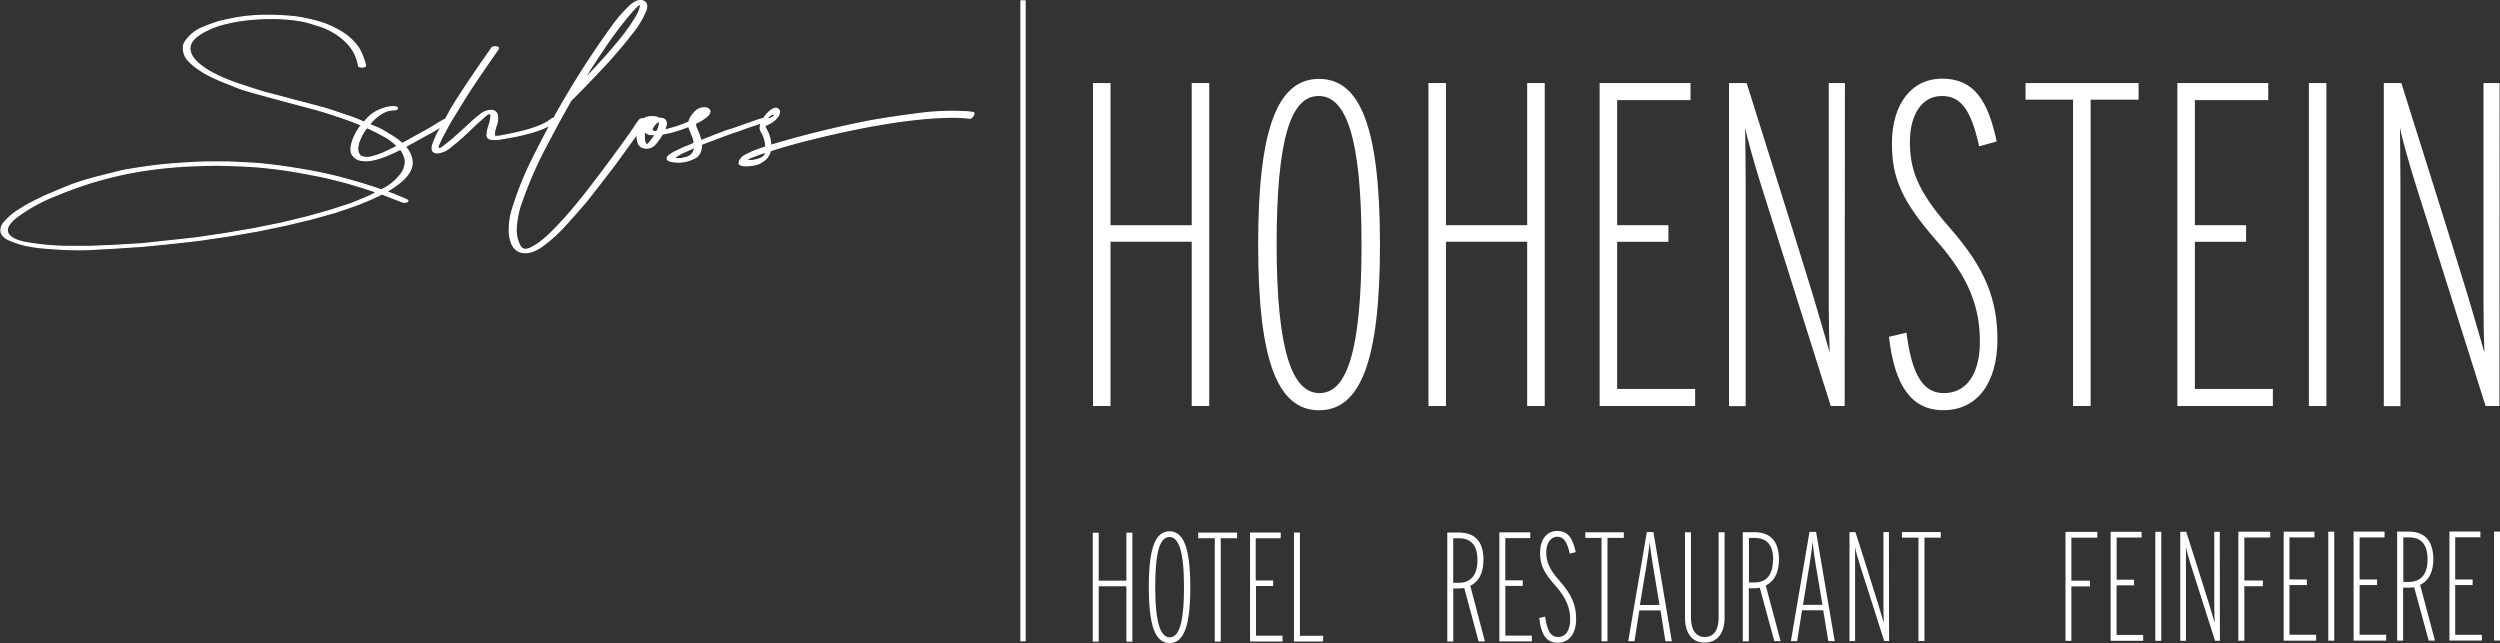 <svg id="Ebene_1" data-name="Ebene 1" xmlns="http://www.w3.org/2000/svg" viewBox="0 0 515.12 132.5"><rect x="0" y="0" width="515.12" height="132.5" fill="#333333" stroke="none"/><defs><style>.cls-1,.cls-2,.cls-4{fill:#ffffff;}.cls-1{stroke:#ffffff;}.cls-1,.cls-2{stroke-miterlimit:10;stroke-width:0.25px;}.cls-2{stroke:#ffffff;}.cls-3{fill:#fff;}</style></defs><path class="cls-1" d="M20.93,64c-1.75-.06-3.51-.18-5.24-.34-1-.1-2-.24-3-.44-.48-.1-1-.23-1.43-.36a18,18,0,0,1-2-.72,3.66,3.66,0,0,1-1.53-1,2.22,2.22,0,0,1-.37-.63,2.3,2.3,0,0,1,.41-1.84A12.75,12.75,0,0,1,11,55.85a32.31,32.31,0,0,1,4.24-2.33c.26-.12.51-.27.77-.4,3.83-1.65,6-2.51,6.54-2.69,1.4-.48,2.77-.88,4.21-1.28,2.57-.63,4.59-1.18,6-1.48,3.24-.55,5.77-.91,7.61-1.1,3-.29,6-.48,9-.59h4.93l5.19.26c1.8.15,3.6.33,5.44.59s3.68.55,5.56.88,3.79.74,5.66,1.18c3.94,1,7.11,2,9.53,2.83.33-.17.67-.34,1-.52a10.26,10.26,0,0,0,2.65-2.26,4.62,4.62,0,0,0,1.31-3.13,3.12,3.12,0,0,0-.31-1.16,3.58,3.58,0,0,0-.49-1c-.21-.24-.45-.46-.68-.69a9.85,9.85,0,0,0-2.79-2.23,50.78,50.78,0,0,0-4.92-2.4,54.39,54.39,0,0,0-5.14-1.88l-.49-.17c-1.35-.45-2.69-.88-4.07-1.24l-3.29-.88-2.63-.7-.37-.1c-1.86-.5-3.72-1-5.57-1.52-.89-.25-1.77-.49-2.64-.77s-1.72-.62-2.58-1a39.7,39.7,0,0,1-5.09-2.24c-.64-.36-1.25-.77-1.85-1.19a5.75,5.75,0,0,1-.84-.63c-.27-.26-.55-.5-.81-.77a3.77,3.77,0,0,1-1.15-3.18,2,2,0,0,1,.1-.4,1.77,1.77,0,0,1,.15-.31,7.76,7.76,0,0,1,3.72-3.08c.58-.26,1.18-.49,1.78-.7a19.85,19.85,0,0,1,2.67-.79c.93-.21,1.87-.39,2.81-.56a38,38,0,0,1,5.64-.46,51.41,51.41,0,0,1,5.68.26,20.68,20.68,0,0,1,2.8.46,27.37,27.37,0,0,1,2.67.66,19.66,19.66,0,0,1,4.75,2.18,11.34,11.34,0,0,1,3.18,3l.24.38a12.86,12.86,0,0,1,1.3,3.38q0,.33-.66.33c-.48,0-.74-.11-.78-.29a8.8,8.8,0,0,0-1.65-3.87,12.92,12.92,0,0,0-4-3.28,13.83,13.83,0,0,0-1.61-.75c-.82-.32-1.67-.52-2.5-.8a17.3,17.3,0,0,0-2.56-.6A34.69,34.69,0,0,0,63,16.41c-.94,0-1.89,0-2.83.09a36.37,36.37,0,0,0-5.6.73l-.82.2a17.78,17.78,0,0,0-5,1.94c-1.07.67-2.31,1.54-2.49,2.9a2.43,2.43,0,0,0,0,.66,3.79,3.79,0,0,0,1,2,9.45,9.45,0,0,0,1.49,1.34q.44.33.9.63c.39.25.8.48,1.21.7l.61.31c.09,0,.26.2.36.2a41.26,41.26,0,0,0,5.08,2q2.31.77,4.63,1.49l1,.25,2.42.64,3.12.83,3.08.81,2.29.61c1.8.48,3.56,1.15,5.33,1.73.89.3,1.77.61,2.63,1l.58.25.32.14a1.27,1.27,0,0,0,.32.13c.81.35,1.64.65,2.43,1a15.41,15.41,0,0,1,1.6.87c.26.16.5.33.76.48a6.65,6.65,0,0,1,.77.48c.27.17.53.33.78.52A10.92,10.92,0,0,1,90.76,43a5.33,5.33,0,0,1,1.14,2.17c.8,3-2.4,5.18-4.54,6.56a3,3,0,0,0-.56.37l.68.25c.8.28,1.57.61,2.35.94a9.89,9.89,0,0,1,1.19.55s.12,0,.12.09c0,.22-.22.33-.69.33a2.12,2.12,0,0,1-.48-.07l-4.16-1.62s-.23.11-.27.13l-.33.17-.87.41q-1.16.54-2.34,1c-1.59.69-3.26,1.21-4.91,1.77l-.85.29-5,1.4-5.41,1.29-5.7,1.18-5.85,1-6,.88c-3.9.48-7.8.88-11.74,1.25l-5.56.37L25.72,64C24.14,64.07,22.53,64.07,20.93,64Zm9.83-.84,5.48-.33c3.87-.41,7.73-.81,11.59-1.26l5.89-.88,5.82-1,5.63-1.14,5.33-1.29,4.93-1.4L78.09,55c.87-.29,1.75-.58,2.59-.94s1.47-.6,2.2-.92c.36-.16.72-.33,1.07-.52l.47-.26s.24-.17.28-.16c-1.61-.55-3.75-1.25-6.43-2-1.88-.48-3.79-1-5.67-1.36s-3.64-.7-5.45-1-3.6-.51-5.37-.7-3.42-.29-5.08-.36-3.31-.11-5-.15q-3.42.06-6.84.22c-1.4.11-2.8.22-4.19.37a77.16,77.16,0,0,0-22.16,5.71,33.27,33.27,0,0,0-8.16,4.54,7.11,7.11,0,0,0-1.19,1.2,2.9,2.9,0,0,0-.34.52c-1,2.11,1.78,3,3.32,3.33a52.58,52.58,0,0,0,10,.85c1.17,0,2.35,0,3.53,0Z" transform="translate(-7.11 -12.6)"/><path class="cls-2" d="M81.91,45.66a2.59,2.59,0,0,1-2.36-1.5,3.19,3.19,0,0,1,0-1.68,8.08,8.08,0,0,1,.66-1.92,9.61,9.61,0,0,1,1.07-1.8c.33-.4.67-.77,1-1.17A10.2,10.2,0,0,1,83.94,36,8.1,8.1,0,0,1,86,35a6.62,6.62,0,0,1,1.65-.39c.23,0,1.55-.13,1.31.4a.39.39,0,0,1-.31.17c-.4.06-.81.07-1.21.13a3.91,3.91,0,0,0-1.15.39,8.17,8.17,0,0,0-2.24,1.62,16.77,16.77,0,0,0-1.88,2.28A12.53,12.53,0,0,0,81,42a6.11,6.11,0,0,0-.18,1.11,2.17,2.17,0,0,0,.5,1.57,1.1,1.1,0,0,0,.35.2,3.48,3.48,0,0,0,2.14,0,15.69,15.69,0,0,0,2.31-.78l2.68-1.29,1.58-.84c1.53-.85,3.07-1.69,4.6-2.55.65-.36,1.29-.74,1.93-1.13a19,19,0,0,1,1.91-1.11c.27-.12,1.35-.58,1.35,0a.31.31,0,0,1-.07.14l-.37.3-1.4.88-2.13,1.25-2.06,1.14-4.23,2.32c-.92.48-1.88.92-2.8,1.32a22.35,22.35,0,0,1-2.61.9,9.84,9.84,0,0,1-2,.29Zm14.44-1.9a1.06,1.06,0,0,1-.15-.28,1.91,1.91,0,0,1,.09-1.08,9.38,9.38,0,0,1,.41-1.07c.28-.69.61-1.36,1-2s.83-1.54,1.27-2.3L100,35.16c1.07-1.84,3.13-5,6.25-9.53.56-.81,1.14-1.61,1.69-2.43l.4-.6a.77.77,0,0,1,.71-.35c.51,0,.77.11.77.33,0,0-.29.47-.92,1.36q-3.25,4.68-4,5.85-1.32,1.92-4.67,7.43c-.47.77-.91,1.57-1.32,2.37a20.13,20.13,0,0,0-1,1.92c-.1.26-.24.5-.34.75a3.41,3.41,0,0,0-.19.5c0,.14,0,.37.1.46a.17.17,0,0,0,.14,0,.45.45,0,0,0,.19,0,3.64,3.64,0,0,0,.77-.53c.44-.32.87-.67,1.28-1a4.7,4.7,0,0,0,.43-.35Q102.2,39.67,104,38a20.5,20.5,0,0,1,2-1.72,3.7,3.7,0,0,1,2.29-.93,1.23,1.23,0,0,1,1.3,1,4.28,4.28,0,0,1-.19,2,6.79,6.79,0,0,0-.45,2,.36.36,0,0,0,0,.18.32.32,0,0,0,.22.15,4.34,4.34,0,0,0,1.43-.13c.74-.13,1.48-.28,2.21-.44l.36-.08c3.72-.81,6.26-1.77,7.58-2.91a1.17,1.17,0,0,1,.63-.18,1.59,1.59,0,0,1,.36,0,.89.89,0,0,1,.3.15.26.26,0,0,1,.07.15c0,.15-.48.48-1.4,1a17.71,17.71,0,0,1-3.53,1.47,39.12,39.12,0,0,1-4.78,1.15c-.69.13-1.37.25-2.06.35a5.61,5.61,0,0,1-2.12.06,1.1,1.1,0,0,1-.55-.27.8.8,0,0,1-.2-.49,7.53,7.53,0,0,1,.5-2.33,7.26,7.26,0,0,0,.31-1.66.7.7,0,0,0-.06-.36c-.29-.5-1.08.31-1.33.51s-.64.59-1,.89c-.93.81-1.8,1.7-2.71,2.54-.65.61-1.31,1.21-2,1.78l-.85.7a8.23,8.23,0,0,1-1.38,1,5,5,0,0,1-1.65.51A1.07,1.07,0,0,1,96.35,43.76ZM114.61,64.6l-.3-.09a3.1,3.1,0,0,1-1.77-1.76,7.61,7.61,0,0,1-.48-3.14,14.28,14.28,0,0,1,.48-3.37,67.3,67.3,0,0,1,4-10.27c1.76-3.53,3.16-6.21,4.19-8.09a183.32,183.32,0,0,1,12.66-20.05,28.39,28.39,0,0,1,3.17-3.67,5.52,5.52,0,0,1,1.77-1.3c.74-.28,1.84-.16,2,.77a2.27,2.27,0,0,1-.16,1.15,19.06,19.06,0,0,1-3,4.89c-1.21,1.59-2.52,3.1-3.83,4.62-.25.28-.49.58-.75.86-3.38,3.64-6,6.33-7.83,8.13-1.62,2.8-3.57,6.4-5.89,10.86a84.87,84.87,0,0,0-4.52,10.74,19.12,19.12,0,0,0-.89,4.85,7,7,0,0,0,.85,3.62,1.32,1.32,0,0,0,1.12.64,3.59,3.59,0,0,0,1.5-.55,11,11,0,0,0,1.38-.87,23.21,23.21,0,0,0,2.48-2.17l.68-.69c1.71-1.73,3.31-3.58,4.85-5.47s2.81-3.56,4.18-5.36,2.83-3.77,4.22-5.68l2.1-2.92c.35-.49.7-1,1-1.48s.68-1,1.06-1.51a1,1,0,0,1,.74-.22c.48,0,.7.11.7.3s-2.21,3.2-6.66,9.34c-1.84,2.39-3.68,4.78-5.56,7.17-1.47,1.75-3,3.48-4.53,5.15a30.81,30.81,0,0,1-4.8,4.33,7.87,7.87,0,0,1-1.89,1A4.24,4.24,0,0,1,114.61,64.6ZM129,27.4c2.1-2.21,4.12-4.49,6.07-6.88.58-.71,1.12-1.46,1.65-2.2s1-1.5,1.49-2.28a9.54,9.54,0,0,0,.55-1.11,5.29,5.29,0,0,0,.21-.6,2.71,2.71,0,0,0,.1-.51.29.29,0,0,0,0-.13.24.24,0,0,0-.11-.13c-.19-.07-.43.17-.55.28l-.4.39-.74.79c-.86,1-1.66,2-2.44,3s-1.45,1.94-2.15,2.92c-1.91,2.76-3.75,5.56-5.48,8.39ZM145,45.72c-.24-.1-.44-.27-.41-.53s.33-.53.55-.69a10.18,10.18,0,0,1,1.65-.91c.57-.28,1.15-.56,1.73-.81l.12,0c.51-.22,1-.44,1.51-.66a7.9,7.9,0,0,0-.14-.87,6,6,0,0,0-.31-.84c-.24-.58-.49-1.16-.69-1.75l-.33.11c-1.15.44-2.32.81-3.5,1.14l-1.32.26a.59.59,0,0,0-.41.25,10.32,10.32,0,0,1-1.46,2,2.3,2.3,0,0,1-2.7.45,1.64,1.64,0,0,1-.73-1,5.3,5.3,0,0,1-.08-2.48,4.16,4.16,0,0,1,.26-1,2.67,2.67,0,0,1,1-1.29l.3-.19a3,3,0,0,1,.74-.22,5.31,5.31,0,0,1,1.38,0,1.36,1.36,0,0,1,.29.06,1.07,1.07,0,0,1,.27.12.61.61,0,0,1,.15.1,2.21,2.21,0,0,1,1,.15,1,1,0,0,1,.51,1.09,2.55,2.55,0,0,1-.16.66,4.49,4.49,0,0,1-.23.57l2.5-.7c.85-.3,1.73-.63,2.58-1l0,0a3.27,3.27,0,0,1,.22-.7,3,3,0,0,1,.41-.66,5.27,5.27,0,0,1,1.08-1.13,2.6,2.6,0,0,1,1.84-.4,1,1,0,0,1,.71.48c.17.34-.1.76-.32,1a4.8,4.8,0,0,1-.85.7,9.72,9.72,0,0,1-1.16.71c-.13.07-.28.12-.41.18a.22.22,0,0,0-.16.19,1.64,1.64,0,0,0,.17.9,14.64,14.64,0,0,1,.94,2.57l2.79-1.1c.67-.26,1.33-.48,1.95-.74s1.29-.44,1.92-.62c1.76-.63,2.83-1,3.23-1.15l1.34-.46a14.74,14.74,0,0,1,1.56-.48c.29-.06.45.15.45.43,0,.11-.11.18-.33.29a6.29,6.29,0,0,0-1,.34l-1.18.4c-.48.15-1,.33-1.51.51s-1.1.41-1.65.59c-1.29.44-2.58.89-3.79,1.36s-2.47.92-3.68,1.4c0,0,0,.72-.05.78a2.63,2.63,0,0,1-1,1.83,7.08,7.08,0,0,1-5.1.9A2.1,2.1,0,0,1,145,45.72ZM141,41.89c.21-.23.38-.49.57-.74a4.71,4.71,0,0,0,.42-.64.21.21,0,0,0,0-.07.1.1,0,0,0-.09-.12c-.14,0-.28,0-.41,0l-.44,0a1.77,1.77,0,0,1-.59-.23,1.13,1.13,0,0,1-.37-.28,1.05,1.05,0,0,1-.16-.46c0,.07,0,.13,0,.25s0,.34-.06.47a5.45,5.45,0,0,0,0,1,3.19,3.19,0,0,0,.13.82,1.59,1.59,0,0,0,.18.4.32.32,0,0,0,.46,0A2.19,2.19,0,0,0,141,41.89Zm-.3-3.86c.14-.15.26-.3.41-.44a1,1,0,0,1,.21-.19l.13-.08s.1-.06.13-.06a.94.94,0,0,0-.34.08,1.12,1.12,0,0,0-.28.18,1.7,1.7,0,0,0-.24.22,3.26,3.26,0,0,0-.29.36c-.06.1-.11.22-.17.34a1.19,1.19,0,0,0-.08.2l0,.1a.38.38,0,0,1,0,.1l.38-.55Zm1.77,1.58a.9.9,0,0,0,.2-.34l.15-.43a3,3,0,0,0,.15-.48A1.67,1.67,0,0,0,143,38a1.15,1.15,0,0,0,0-.26.2.2,0,0,0,0-.09.25.25,0,0,0-.22,0,2,2,0,0,0-.45.3,3.69,3.69,0,0,0-.82,1.13.56.56,0,0,0-.06.21.36.36,0,0,0,.17.29.87.87,0,0,0,.32.11.91.91,0,0,0,.49,0Zm5.7,5.52a2.83,2.83,0,0,0,1.44-.7,2.66,2.66,0,0,0,.65-1.47l-2.06.92a9.69,9.69,0,0,0-1.87,1.06c-.09.08-.23.19-.26.3A4.28,4.28,0,0,0,148.12,45.13Zm3.71-9.2a.7.7,0,0,0,.14-.36,1.66,1.66,0,0,0-.58.44,4.72,4.72,0,0,0-.48.69s.1-.06.14-.09l.15-.1.29-.23A1.62,1.62,0,0,0,151.83,35.93Zm7.68,10.5-.06-.09a.82.82,0,0,1,.1-.74,2.69,2.69,0,0,1,.55-.67,4.9,4.9,0,0,1,.79-.48,16.18,16.18,0,0,1,1.64-.75l.4-.15,1.95-.7a7.18,7.18,0,0,0-.76-2.8,2.6,2.6,0,0,1-.41-.95,2.78,2.78,0,0,1,.37-1.51,5.05,5.05,0,0,1,.62-1,5.44,5.44,0,0,1,.9-1c.4-.32.94-.76,1.49-.66a.83.83,0,0,1,.59.7,1,1,0,0,1-.08.42,3,3,0,0,1-.82,1.17,4.44,4.44,0,0,1-.95.71c-.3.16-.61.31-.92.45,0,0-.21.06-.24.1s.06.39.11.49c.12.26.28.5.4.75a5.73,5.73,0,0,1,.33.81,7.34,7.34,0,0,1,.34,1.69l0,.34q9.66-2.93,20.6-5.08c3.14-.55,6.3-1,9.47-1.42a53.39,53.39,0,0,1,10-.44c.55,0,1.11.09,1.66.17.11,0,.15.07.15.18a.88.88,0,0,1-.15.44,1.84,1.84,0,0,1-.33.41.44.44,0,0,1-.33.14c-1-.11-2-.18-3-.22-6.55,0-14.68,1.11-24.39,3.28-5.85,1.32-10.45,2.54-13.72,3.64-.06,0-.08.2-.09.25l-.12.34a3.36,3.36,0,0,1-.41.71,3.8,3.8,0,0,1-1.14,1,4.21,4.21,0,0,1-1.45.6,10.65,10.65,0,0,1-1.49.19,5.27,5.27,0,0,1-1.12-.07A1.11,1.11,0,0,1,159.51,46.43Zm5.23-2a2.42,2.42,0,0,0,.14-.51q-1.11.36-2.19.78l-.89.34-.43.18a2.94,2.94,0,0,0-.44.2,1.19,1.19,0,0,0,.23.16,1.26,1.26,0,0,0,.33.1,2.92,2.92,0,0,0,1-.07,10.07,10.07,0,0,0,1-.27,2.5,2.5,0,0,0,1.12-.71A1.37,1.37,0,0,0,164.74,44.39Zm.82-7.33.13-.06c.2-.1,1.23-.52.89-.83a.33.33,0,0,0-.3-.08,1.67,1.67,0,0,0-.86.54c-.1.11-.19.22-.28.34s-.2.27-.18.35A4.34,4.34,0,0,0,165.56,37.06Z" transform="translate(-7.11 -12.6)"/><path class="cls-3" d="M256.27,96.26h-3.61V62.41H235.93V96.26h-3.61V29.71h3.61V59h16.73V29.71h3.61Z" transform="translate(-7.11 -12.6)"/><path class="cls-3" d="M291.45,63c0,23.95-4,34.13-12.55,34.13S266.35,86.94,266.35,63s4-34.14,12.55-34.14S291.45,39,291.45,63Zm-3.8,0c0-22.25-3.23-30.62-8.84-30.62s-8.65,8.37-8.65,30.62S273.48,93.6,279,93.6,287.65,85.23,287.65,63Z" transform="translate(-7.11 -12.6)"/><path class="cls-3" d="M325.4,96.26h-3.62V62.41H305.05V96.26h-3.61V29.71h3.61V59h16.73V29.71h3.62Z" transform="translate(-7.11 -12.6)"/><path class="cls-3" d="M356.39,96.26H336.71V29.71h18.73v3.52H340.32V59h10.56v3.42H340.32V92.74h16.07Z" transform="translate(-7.11 -12.6)"/><path class="cls-3" d="M387.2,96.26h-2.86L369.7,49.86c-1.33-4.37-2.66-9-3-11,0,1.61.1,6.94.1,11.22v46.2h-3.43V29.71H367s11.21,35.56,13.78,44.11c1.62,5.52,3,10.18,3.33,11.41-.1-2.28-.19-6.46-.19-10.07V29.71h3.33Z" transform="translate(-7.11 -12.6)"/><path class="cls-3" d="M418.67,82.57c0,8.84-4.09,14.55-11.13,14.55-6.65,0-10.07-5.14-11.21-15.12l3.61-.86c1.14,9.23,3.71,12.46,7.7,12.46,4.75,0,7.42-4.09,7.42-10.55,0-6.75-1.91-12.93-9-20.92-7.13-8.18-9.12-12.84-9.12-20,0-7.9,3.89-13.32,10.36-13.32s9.41,4.38,11.22,12.94l-3.61,1c-1.72-7.8-3.9-10.37-7.71-10.37-4.18,0-6.56,4-6.56,9.42s1.33,9.88,8,17.49C416.2,67.83,418.67,74.3,418.67,82.57Z" transform="translate(-7.11 -12.6)"/><path class="cls-3" d="M447.76,33.13h-9.88V96.26h-3.62V33.13h-9.79V29.71h23.29Z" transform="translate(-7.11 -12.6)"/><path class="cls-3" d="M475.43,96.26H455.75V29.71h18.73v3.52H459.36V59h10.55v3.42H459.36V92.74h16.07Z" transform="translate(-7.11 -12.6)"/><path class="cls-3" d="M486.46,96.26h-3.61V29.71h3.61Z" transform="translate(-7.11 -12.6)"/><path class="cls-3" d="M522.11,96.26h-2.85l-14.64-46.4c-1.33-4.37-2.66-9-3-11,0,1.61.09,6.94.09,11.22v46.2h-3.42V29.71h3.61s11.22,35.56,13.79,44.11c1.61,5.52,3,10.18,3.33,11.41-.1-2.28-.19-6.46-.19-10.07V29.71h3.32Z" transform="translate(-7.11 -12.6)"/><path class="cls-3" d="M240.43,144.82H239.2V133.4H233.5v11.42h-1.23V122.37h1.23v9.88h5.7v-9.89h1.23Z" transform="translate(-7.11 -12.6)"/><path class="cls-3" d="M252.37,133.58c0,8.09-1.35,11.52-4.27,11.52s-4.27-3.43-4.28-11.51,1.35-11.52,4.26-11.52S252.36,125.5,252.37,133.58Zm-1.3,0c0-7.51-1.11-10.33-3-10.33s-2.94,2.83-2.93,10.34,1.14,10.33,3,10.33S251.08,141.09,251.07,133.58Z" transform="translate(-7.11 -12.6)"/><path class="cls-3" d="M262,123.5h-3.36v21.3h-1.23V123.5H254v-1.16H262Z" transform="translate(-7.11 -12.6)"/><path class="cls-3" d="M271.38,144.79h-6.7l0-22.46H271v1.18h-5.15v8.69h3.59v1.15H265.9v10.23h5.47Z" transform="translate(-7.11 -12.6)"/><path class="cls-3" d="M279.73,144.79h-6l0-22.46h1.23l0,21.27h4.79Z" transform="translate(-7.11 -12.6)"/><path class="cls-3" d="M313.07,144.76h-1.3l-2.95-11a10.48,10.48,0,0,1-1.46.09h-.81v10.94h-1.23l0-22.46h2.4c3,0,5.05,1.56,5.05,5.57,0,2.92-1.06,4.59-2.71,5.39ZM311.53,128c0-3.21-1.46-4.49-3.85-4.49h-1.14v9.18h1.13C310.08,132.67,311.54,131.22,311.53,128Z" transform="translate(-7.11 -12.6)"/><path class="cls-3" d="M322.75,144.75h-6.7l0-22.46h6.37v1.19h-5.15v8.7h3.6v1.15h-3.59v10.24h5.47Z" transform="translate(-7.11 -12.6)"/><path class="cls-3" d="M331.87,140.12c0,3-1.39,4.91-3.78,4.92s-3.44-1.74-3.83-5.1l1.23-.29c.39,3.11,1.27,4.2,2.63,4.2,1.62,0,2.52-1.38,2.52-3.57s-.65-4.36-3.08-7.05-3.11-4.33-3.12-6.74c0-2.66,1.33-4.49,3.53-4.49s3.21,1.47,3.82,4.36l-1.23.32c-.58-2.63-1.33-3.49-2.62-3.49s-2.23,1.35-2.23,3.17.45,3.34,2.72,5.9C331,135.15,331.87,137.33,331.87,140.12Z" transform="translate(-7.11 -12.6)"/><path class="cls-3" d="M341.7,123.43h-3.37l0,21.31h-1.23l0-21.3h-3.34v-1.16h7.94Z" transform="translate(-7.11 -12.6)"/><path class="cls-3" d="M351.59,144.73h-1.33l-1-6.36h-4.37l-1,6.35h-1.29l3.84-22.49h1.35Zm-2.54-7.48-1.39-8.34c-.23-1.41-.53-3.4-.62-4.65-.13,1.25-.42,3.27-.65,4.69L345,137.26Z" transform="translate(-7.11 -12.6)"/><path class="cls-3" d="M362.46,139.87c0,3.24-1.55,5.14-4.11,5.14s-4.05-1.89-4.05-5.13l0-17.61h1.23l0,17.58c0,2.53,1,4,2.85,4s2.85-1.44,2.85-4l0-17.58h1.23Z" transform="translate(-7.11 -12.6)"/><path class="cls-3" d="M374,144.71h-1.29l-3-11a9,9,0,0,1-1.46.1h-.8v10.94h-1.24V122.26h2.39c3,0,5.05,1.57,5.06,5.58,0,2.92-1.07,4.59-2.72,5.39Zm-1.53-16.78c0-3.21-1.46-4.49-3.86-4.49h-1.13v9.18h1.13C371,132.61,372.42,131.17,372.42,127.93Z" transform="translate(-7.11 -12.6)"/><path class="cls-3" d="M385.15,144.7h-1.32l-1.05-6.35h-4.37l-1,6.35h-1.29l3.83-22.5h1.36Zm-2.53-7.48-1.4-8.34c-.22-1.41-.52-3.4-.62-4.65-.12,1.25-.41,3.27-.64,4.69l-1.35,8.31Z" transform="translate(-7.11 -12.6)"/><path class="cls-3" d="M396.35,144.69h-1l-5-15.65c-.45-1.48-.91-3-1-3.72,0,.54,0,2.34,0,3.78v15.59h-1.16l0-22.45h1.23s3.83,12,4.7,14.88c.56,1.86,1,3.43,1.14,3.85,0-.77-.07-2.19-.07-3.4V122.23h1.13Z" transform="translate(-7.11 -12.6)"/><path class="cls-3" d="M407,123.38h-3.36v21.3h-1.23v-21.3H399v-1.15H407Z" transform="translate(-7.11 -12.6)"/><path class="cls-3" d="M439.25,123.38h-5.34v8.86h3.82v1.18h-3.82v11.23H432.7l0-22.46h6.57Z" transform="translate(-7.11 -12.6)"/><path class="cls-3" d="M448.72,144.64H442l0-22.46h6.38v1.18h-5.14v8.69h3.59v1.15h-3.6v10.23h5.47Z" transform="translate(-7.11 -12.6)"/><path class="cls-3" d="M452.44,144.64h-1.23V122.18h1.23Z" transform="translate(-7.11 -12.6)"/><path class="cls-3" d="M464.52,144.63h-1l-5-15.65c-.46-1.48-.91-3-1-3.72,0,.54,0,2.34,0,3.78l0,15.6h-1.17l0-22.46h1.23s3.83,12,4.71,14.88c.55,1.86,1,3.43,1.14,3.85,0-.77-.07-2.18-.07-3.4V122.17h1.13Z" transform="translate(-7.11 -12.6)"/><path class="cls-3" d="M474.89,123.35h-5.34v8.86h3.82v1.18h-3.82v11.23h-1.23l0-22.46h6.57Z" transform="translate(-7.11 -12.6)"/><path class="cls-3" d="M484.36,144.61h-6.7l0-22.46H484v1.18h-5.15V132h3.59v1.15h-3.59v10.23h5.47Z" transform="translate(-7.11 -12.6)"/><path class="cls-3" d="M488.08,144.61h-1.23l0-22.46h1.23Z" transform="translate(-7.11 -12.6)"/><path class="cls-3" d="M498.77,144.6h-6.71l0-22.46h6.38v1.19h-5.14V132h3.6v1.15h-3.6v10.24h5.48Z" transform="translate(-7.11 -12.6)"/><path class="cls-3" d="M508.83,144.59h-1.29l-3-11a9,9,0,0,1-1.46.1h-.81V144.6h-1.23V122.14h2.39c3,0,5,1.57,5.06,5.58,0,2.92-1.07,4.59-2.72,5.39Zm-1.53-16.78c0-3.2-1.46-4.49-3.86-4.48h-1.13v9.17h1.14C505.84,132.5,507.3,131.06,507.3,127.81Z" transform="translate(-7.11 -12.6)"/><path class="cls-3" d="M518.51,144.58h-6.7l0-22.46h6.38v1.18H513V132h3.59v1.15H513V143.4h5.47Z" transform="translate(-7.11 -12.6)"/><path class="cls-3" d="M522.23,144.58H521l0-22.45h1.23Z" transform="translate(-7.11 -12.6)"/><rect class="cls-4" x="210.24" y="0.05" width="1.1" height="132.09"/></svg>